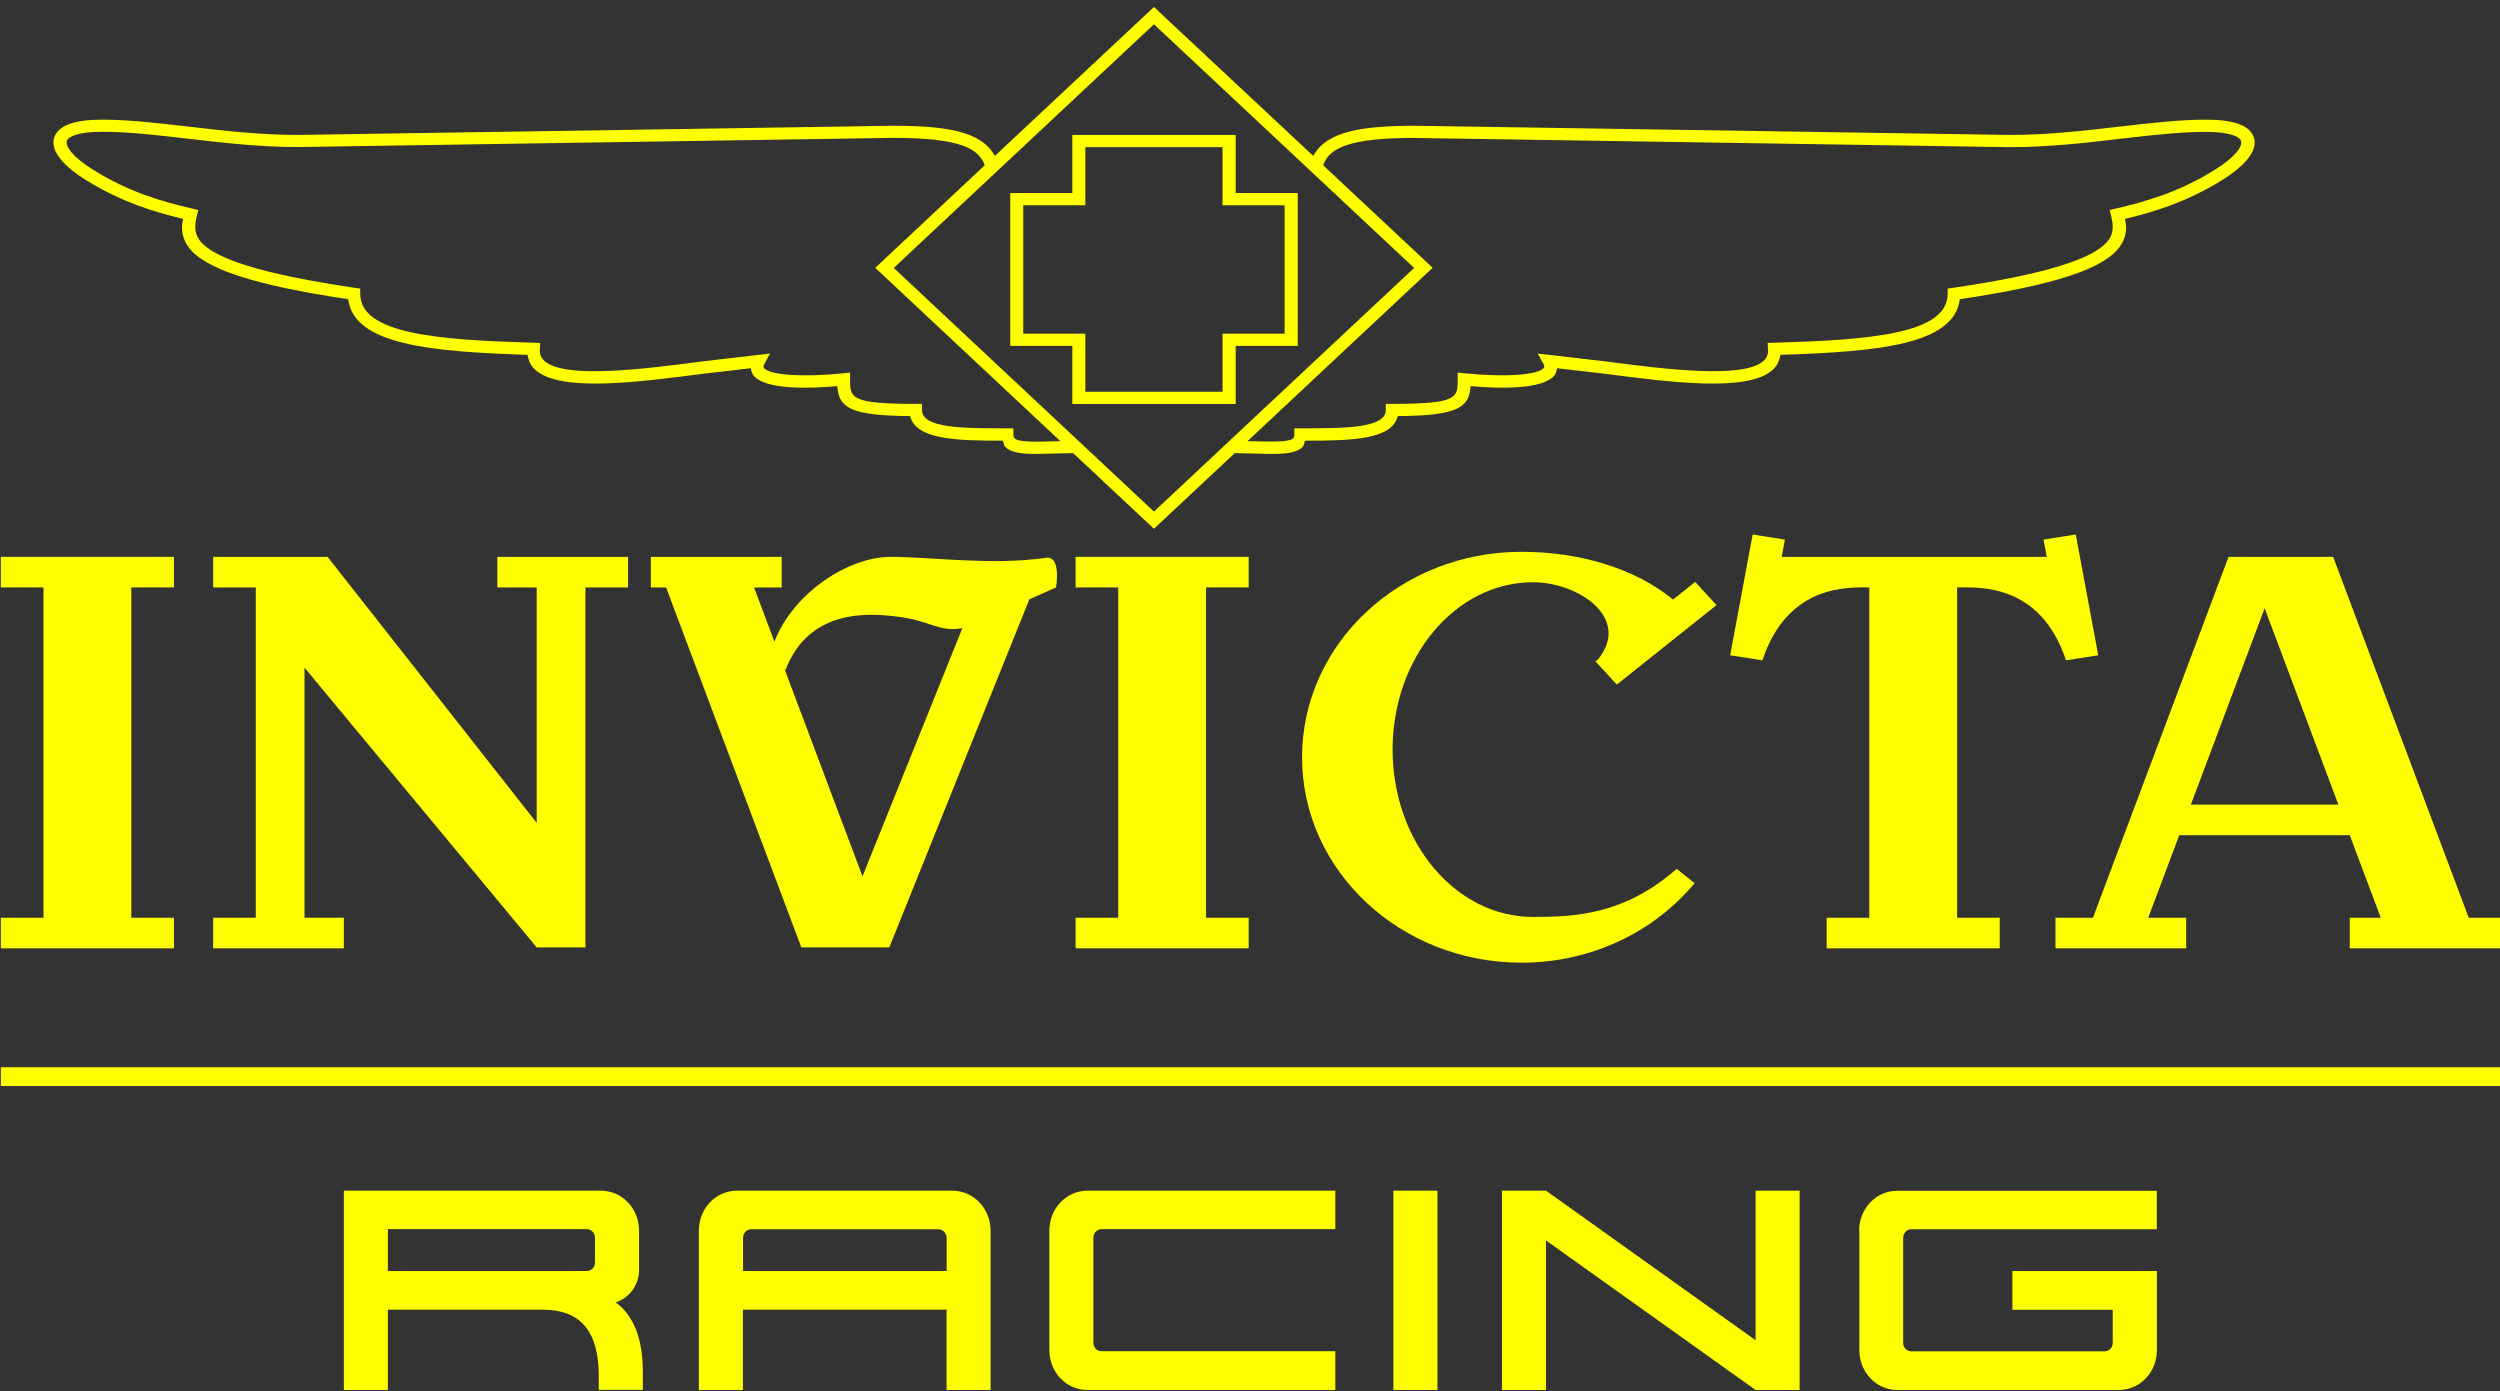 <svg viewBox="0 0 257 143" fill="none" xmlns="http://www.w3.org/2000/svg">
<rect x="0" y="0" width="257" height="143" fill="#333333" stroke="none"/>
<path d="M257 109.711H0.088V111.645H257V109.711Z" fill="#FFFF00"/>
<path d="M63.299 133.887C64.683 133.415 65.694 132.134 65.694 130.526V126.512C65.694 124.228 63.949 122.402 61.77 122.402H35.347V142.893H39.873V134.636H55.799C59.663 134.636 61.553 136.836 61.553 141.442V142.881H66.08V140.995C66.08 137.791 65.237 135.313 63.287 133.874L63.299 133.887ZM61.168 129.776C61.168 130.284 60.807 130.659 60.301 130.659H39.873V126.355H60.301C60.807 126.355 61.168 126.766 61.168 127.262V129.776Z" fill="#FFFF00"/>
<path d="M97.92 122.402H75.746C73.591 122.402 71.846 124.228 71.846 126.512V142.893H76.372V134.636H97.306V142.893H101.832V126.512C101.832 124.228 100.062 122.402 97.908 122.402H97.92ZM97.318 130.659H76.384V127.274C76.384 126.766 76.745 126.367 77.227 126.367H96.451C96.933 126.367 97.318 126.778 97.318 127.274V130.659Z" fill="#FFFF00"/>
<path d="M107.875 126.512V138.782C107.875 141.067 109.62 142.893 111.775 142.893H137.271V138.903H113.244C112.762 138.903 112.401 138.529 112.401 138.021V127.262C112.401 126.754 112.762 126.355 113.244 126.355H137.271V122.402H111.775C109.62 122.402 107.875 124.228 107.875 126.512Z" fill="#FFFF00"/>
<path d="M147.769 122.402H143.242V142.893H147.769V122.402Z" fill="#FFFF00"/>
<path d="M180.475 137.779L158.928 122.402H154.401V142.893H158.928V127.516L180.475 142.893H185.002V122.402H180.475V137.779Z" fill="#FFFF00"/>
<path d="M191.141 126.512V138.782C191.141 141.067 192.886 142.892 195.041 142.892H217.805C219.996 142.892 221.729 141.067 221.729 138.782V130.659H206.874V134.648H217.191V138.033C217.191 138.54 216.83 138.915 216.348 138.915H196.486C196.004 138.915 195.643 138.54 195.643 138.033V127.274C195.643 126.766 196.004 126.367 196.486 126.367H221.717V122.414H195.017C192.862 122.414 191.117 124.239 191.117 126.524L191.141 126.512Z" fill="#FFFF00"/>
<path d="M8.779 18.477C12.535 20.81 15.906 21.801 18.819 22.503C18.771 22.781 18.71 23.047 18.71 23.337C18.71 24.014 18.879 24.703 19.373 25.392C21.022 27.652 26.102 29.308 35.792 30.759C36.394 35.413 44.098 36.151 54.234 36.477C54.331 37.093 54.571 37.638 55.077 38.061C57.689 40.321 65.49 39.306 72.375 38.411C72.375 38.411 75.963 38 77.191 37.855C77.227 38.133 77.311 38.387 77.431 38.556C78.611 40.14 83.438 39.934 86.074 39.693C86.219 41.881 87.338 42.727 93.562 42.775C94.164 45.193 98.269 45.302 103.096 45.302C103.18 45.531 103.192 45.809 103.373 45.979C104.216 46.74 105.756 46.704 108.561 46.619L110.319 46.583L118.625 54.356L126.931 46.583L128.688 46.619C131.493 46.704 133.034 46.74 133.877 45.979C134.057 45.809 134.069 45.531 134.154 45.302C138.981 45.302 143.086 45.205 143.688 42.775C149.899 42.727 151.031 41.893 151.175 39.693C153.812 39.934 158.639 40.128 159.818 38.556C159.939 38.387 160.023 38.133 160.059 37.855C161.287 38 164.886 38.411 164.886 38.411C171.772 39.306 179.585 40.321 182.185 38.061C182.678 37.638 182.931 37.081 183.027 36.477C193.163 36.151 200.868 35.425 201.469 30.759C211.16 29.308 216.24 27.652 217.889 25.392C218.395 24.703 218.563 24.014 218.563 23.337C218.563 23.059 218.491 22.781 218.443 22.503C221.368 21.801 224.739 20.81 228.494 18.477C230.637 17.135 231.781 15.793 231.781 14.645C231.781 14.464 231.757 14.294 231.697 14.125C231.299 12.904 229.65 12.3 226.773 12.3C224.065 12.3 221.067 12.65 217.901 13.013C214.266 13.436 210.51 13.871 206.622 13.871L145.505 12.928C140.064 12.928 136.357 13.484 135.008 16.035L118.625 0.719L102.265 16.035C100.917 13.484 97.21 12.928 91.768 12.928L30.652 13.871C26.764 13.871 23.008 13.436 19.373 13.013C16.207 12.65 13.209 12.3 10.501 12.3C7.624 12.3 5.974 12.916 5.577 14.125C5.517 14.294 5.493 14.464 5.493 14.645C5.493 15.793 6.637 17.135 8.779 18.477ZM145.493 14.185L206.61 15.128C210.582 15.128 214.374 14.693 218.046 14.258C221.175 13.895 224.125 13.557 226.749 13.557C229.205 13.557 230.24 14.04 230.384 14.5C230.553 15.032 229.795 16.144 227.712 17.437C223.896 19.819 220.453 20.75 217.516 21.439L216.878 21.584L217.022 22.176C217.263 23.167 217.299 23.941 216.758 24.678C215.349 26.613 210.125 28.221 200.783 29.587L200.218 29.671V30.203C200.218 34.361 192.152 34.942 182.401 35.232L181.715 35.256L181.751 35.897C181.788 36.417 181.631 36.816 181.258 37.13C179.115 38.979 170.99 37.928 165.055 37.154L158.073 36.344L158.663 37.396C158.819 37.686 158.747 37.783 158.711 37.819C158.157 38.556 154.678 38.798 150.597 38.375L149.851 38.302V39.004C149.851 40.889 149.851 41.518 143.134 41.518H142.46V42.147C142.46 44.032 138.222 44.032 133.732 44.032H133.058V44.661C133.058 44.951 132.962 45.036 132.926 45.072C132.492 45.459 130.831 45.41 128.725 45.362C128.725 45.362 128.412 45.362 128.243 45.35L146.757 28.015C147.082 27.713 147.275 27.531 147.275 27.531C147.275 27.531 147.022 27.29 146.625 26.915L136.02 16.99C136.633 15.249 138.596 14.173 145.493 14.173V14.185ZM118.625 2.496C119.528 3.342 144.47 26.697 145.373 27.544C144.47 28.39 119.528 51.745 118.625 52.591C117.722 51.745 92.779 28.39 91.877 27.544C92.779 26.697 117.722 3.342 118.625 2.496ZM6.865 14.488C7.01 14.04 8.045 13.545 10.501 13.545C13.125 13.545 16.086 13.883 19.204 14.246C22.876 14.669 26.668 15.116 30.64 15.116L91.756 14.173C98.666 14.173 100.616 15.249 101.23 16.99C100.676 17.51 89.975 27.531 89.975 27.531L109.007 45.35C108.826 45.35 108.525 45.362 108.525 45.362C106.418 45.423 104.745 45.471 104.312 45.072C104.276 45.036 104.179 44.951 104.179 44.661V44.032H103.505C99.015 44.032 94.778 44.032 94.778 42.147V41.518H94.104C87.387 41.518 87.387 40.889 87.387 39.004V38.302L86.64 38.375C82.571 38.798 79.08 38.568 78.527 37.819C78.503 37.783 78.418 37.686 78.587 37.396L79.153 36.344L72.195 37.154C66.26 37.928 58.135 38.979 55.992 37.13C55.619 36.803 55.462 36.417 55.498 35.897L55.534 35.256L54.848 35.232C45.097 34.942 37.032 34.361 37.032 30.203V29.671L36.466 29.587C27.125 28.208 21.901 26.613 20.504 24.678C19.962 23.929 19.999 23.167 20.239 22.176L20.384 21.584L19.746 21.439C16.808 20.75 13.354 19.819 9.55 17.437C7.467 16.144 6.709 15.032 6.877 14.5L6.865 14.488Z" fill="#FFFF00"/>
<path d="M110.235 35.558V41.53H127.027V35.558H133.407V19.843H127.027V13.871H110.235V19.843H103.854V35.558H110.235ZM105.191 21.1H111.571V15.128H125.679V21.1H132.059V34.301H125.679V40.273H111.571V34.301H105.191V21.1Z" fill="#FFFF00"/>
<path d="M17.88 94.345H13.498V60.388H17.88V57.245H0.088V60.388H4.47V94.345H0.088V97.488H17.88V94.345Z" fill="#FFFF00"/>
<path d="M128.364 60.388V57.245H110.572V60.388H114.953V94.345H110.572V97.488H128.364V94.345H123.982V60.388H128.364Z" fill="#FFFF00"/>
<path d="M80.344 57.245H66.91V60.388H68.475L82.379 97.392H91.419L105.817 61.609L108.561 60.388C108.561 60.388 109.127 57.112 107.538 57.342C101.856 58.152 95.801 57.245 91.54 57.245C87.278 57.245 81.584 60.872 79.61 65.961L77.516 60.388H80.356V57.245H80.344ZM80.73 68.923C83.125 62.625 89.132 62.963 92.491 63.422C95.717 63.858 96.523 64.994 98.931 64.583L88.663 90.09L80.573 68.572L80.73 68.923Z" fill="#FFFF00"/>
<path d="M55.173 97.392H60.181V60.388H64.563V57.245H51.129V60.388H55.173V84.59L33.674 57.245H21.913V60.388H26.294V94.345H21.913V97.488H35.347V94.345H31.302V68.633L55.173 97.392Z" fill="#FFFF00"/>
<path d="M164.019 67.992L166.21 70.374L176.455 62.202L174.264 59.82L171.989 61.634C167.956 58.321 162.19 56.726 156.412 56.726C143.952 56.726 133.853 66.179 133.853 77.844C133.853 89.51 143.952 98.963 156.412 98.963C163.646 98.963 170.074 95.76 174.203 90.791L172.362 89.317C166.993 94.031 161.949 94.261 157.591 94.261C149.622 94.261 143.158 86.56 143.158 77.059C143.158 67.557 149.622 59.856 157.591 59.856C162.262 59.856 167.703 63.519 164.296 67.763L164.019 67.98V67.992Z" fill="#FFFF00"/>
<path d="M201.349 60.388C203.395 60.388 209.751 59.941 212.388 67.883L215.698 67.363L213.387 54.948L210.076 55.468L210.413 57.245H183.16L183.485 55.468L180.174 54.948L177.863 67.363L181.173 67.883C183.798 59.989 190.081 60.388 192.164 60.388V94.345H187.782V97.488H205.574V94.345H201.192V60.388H201.325H201.349Z" fill="#FFFF00"/>
<path d="M215.168 94.345H211.304V97.488H224.738V94.345H220.838L224.028 85.859H241.555L244.745 94.345H241.555V97.488H257V94.345H253.786L239.846 57.245H229.096L215.156 94.345H215.168ZM240.388 82.716H225.22L232.804 62.528L240.388 82.716Z" fill="#FFFF00"/>
</svg>
